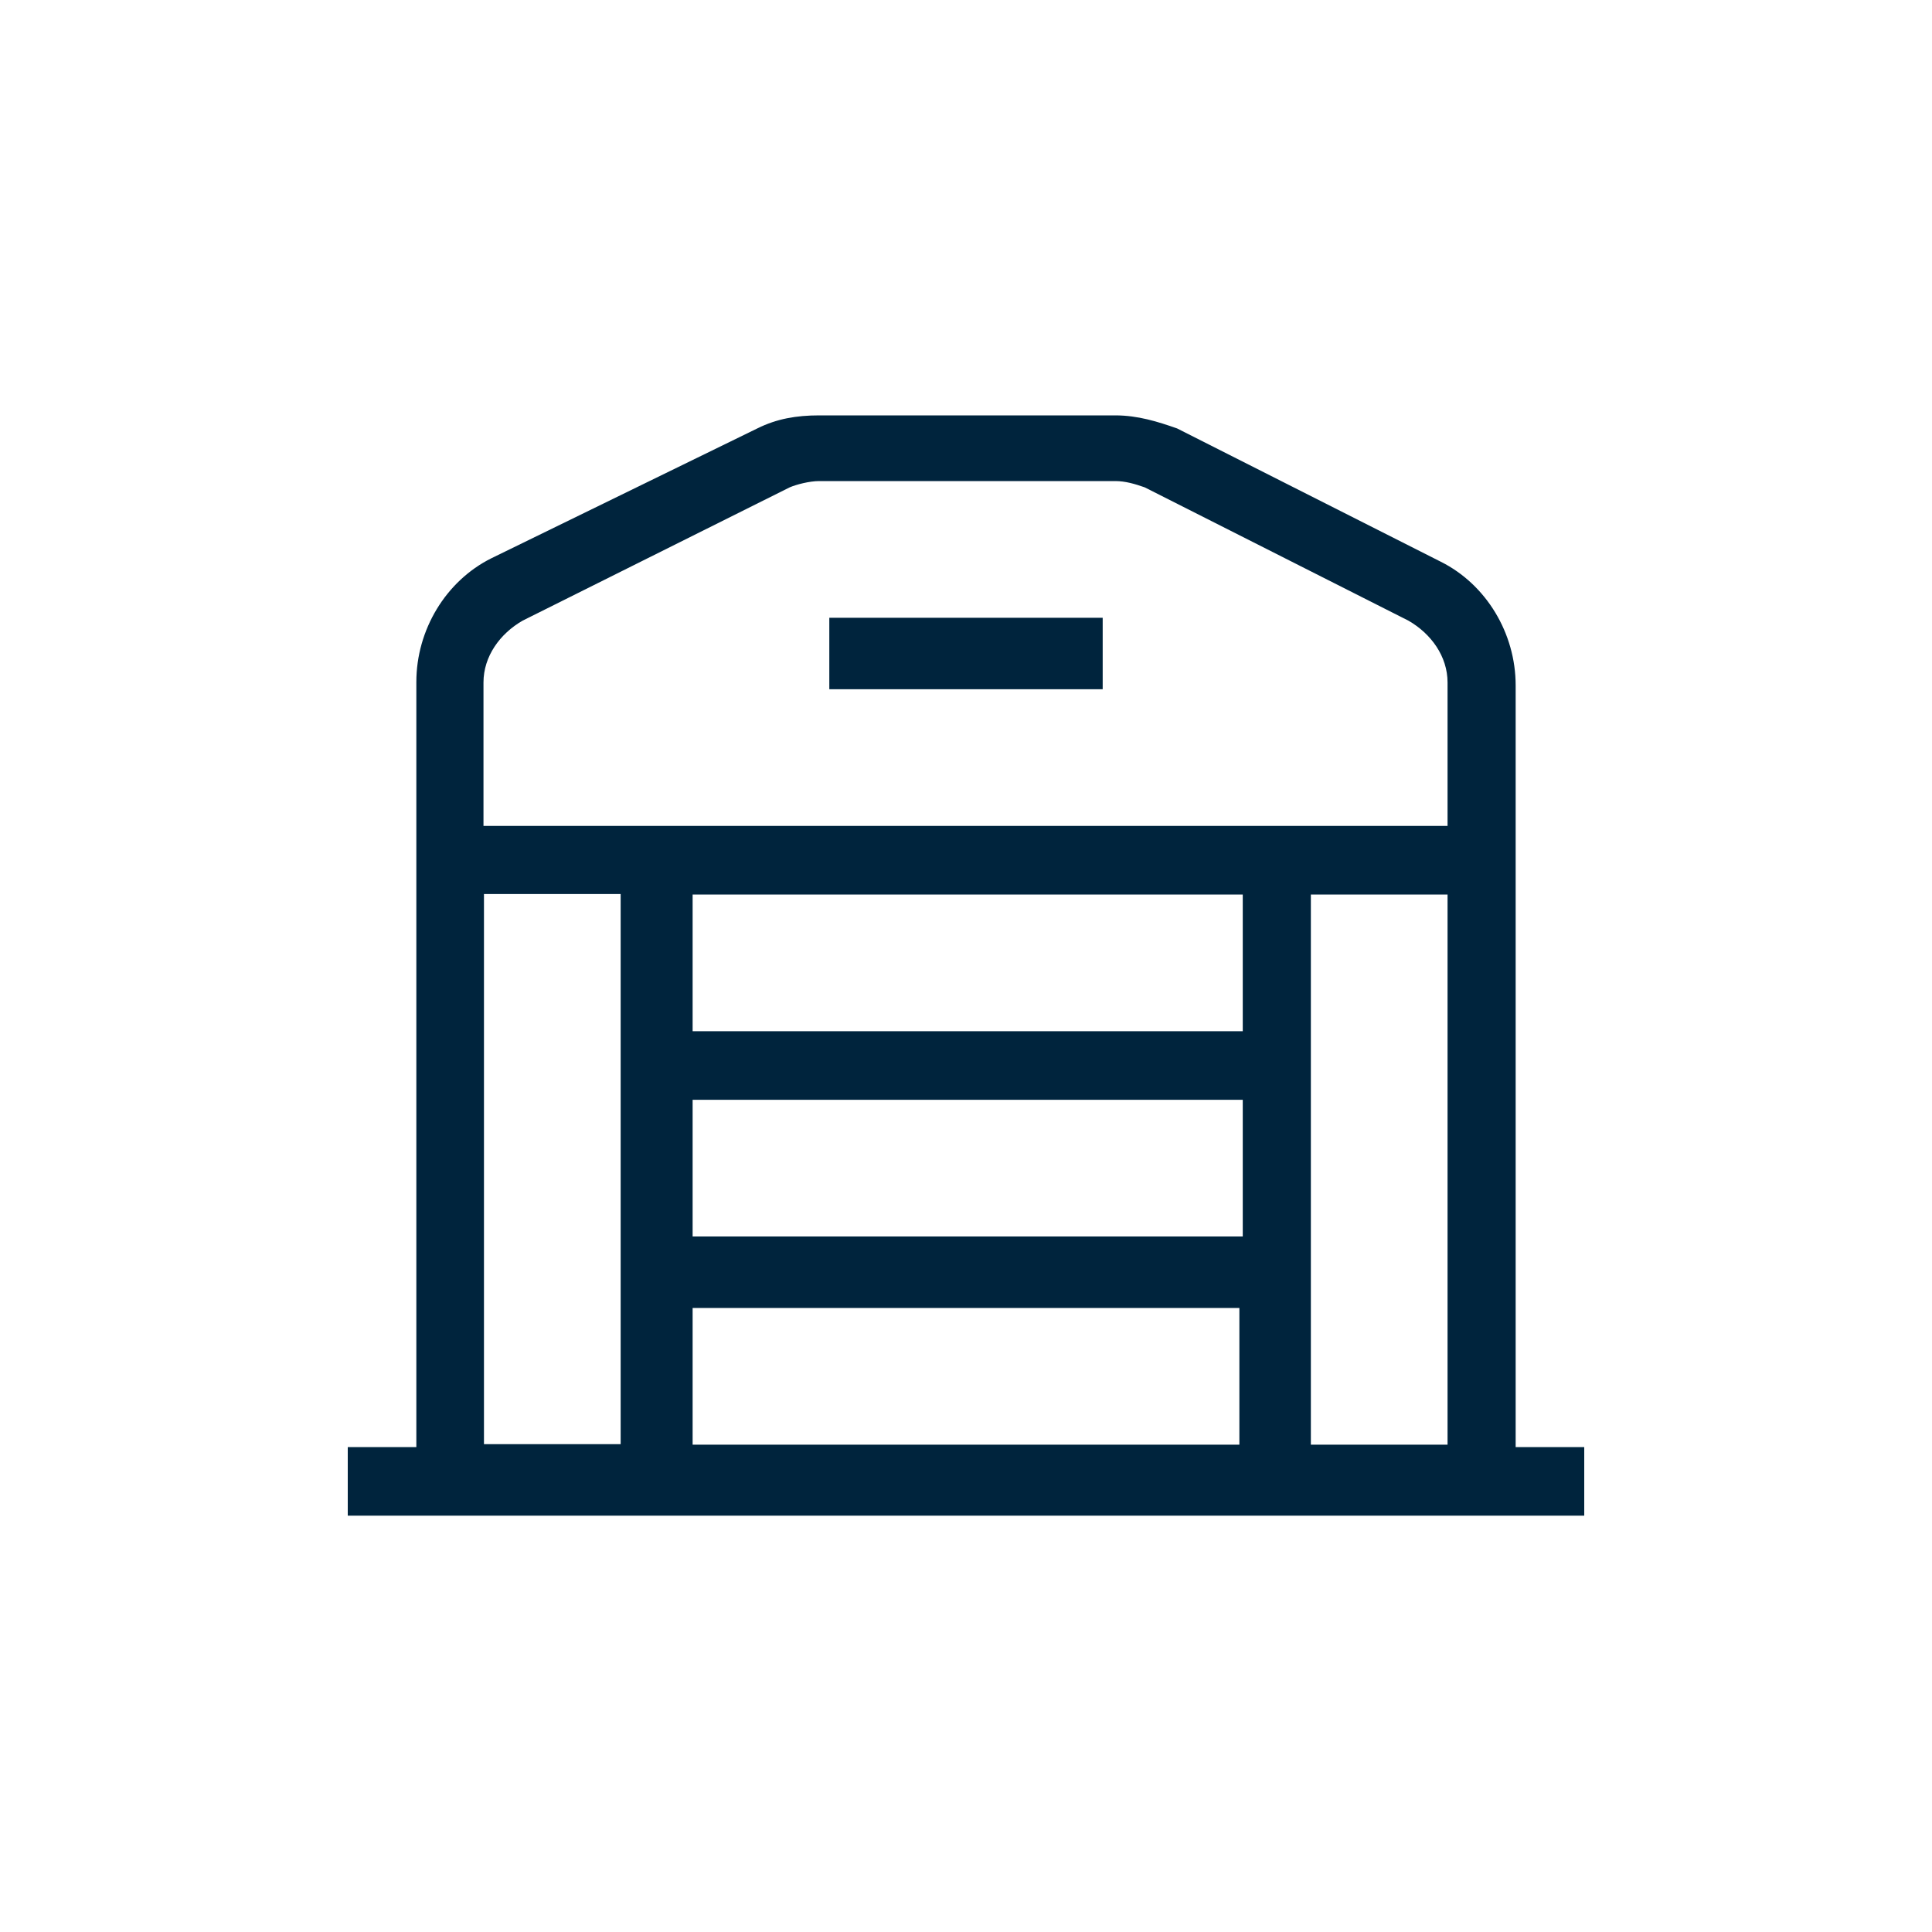 <?xml version="1.0" encoding="UTF-8"?><svg id="Layer_1" xmlns="http://www.w3.org/2000/svg" viewBox="0 0 40 40"><defs><style>.cls-1{fill:#00243d;stroke-width:0px;}</style></defs><path class="cls-1" d="m22.83,14.27h-5.66v-1.48h5.66v1.48Zm-8.49,7.08h11.39v-2.83h-11.39v2.83Zm0,4.25h11.39v-2.83h-11.39v2.83Zm11.32,4.31v-2.83h-11.32v2.83h11.32Zm4.31-11.39h-2.83v11.39h2.83v-11.39Zm-19.95-1.42h19.95v-2.97c0-.54-.34-1.01-.81-1.28l-5.46-2.76c-.2-.07-.4-.13-.61-.13h-6.13c-.2,0-.47.07-.61.13l-5.53,2.76c-.47.27-.81.74-.81,1.28v2.97Zm0,12.8h2.83v-11.39h-2.83v11.39Zm5.66-21.03c.4-.2.81-.27,1.28-.27h6.13c.47,0,.88.13,1.28.27l5.46,2.76c.94.47,1.55,1.48,1.55,2.56v15.77h1.42v1.42H7.2v-1.42h1.42v-15.84c0-1.08.61-2.09,1.55-2.56l5.53-2.7Z"/></svg>